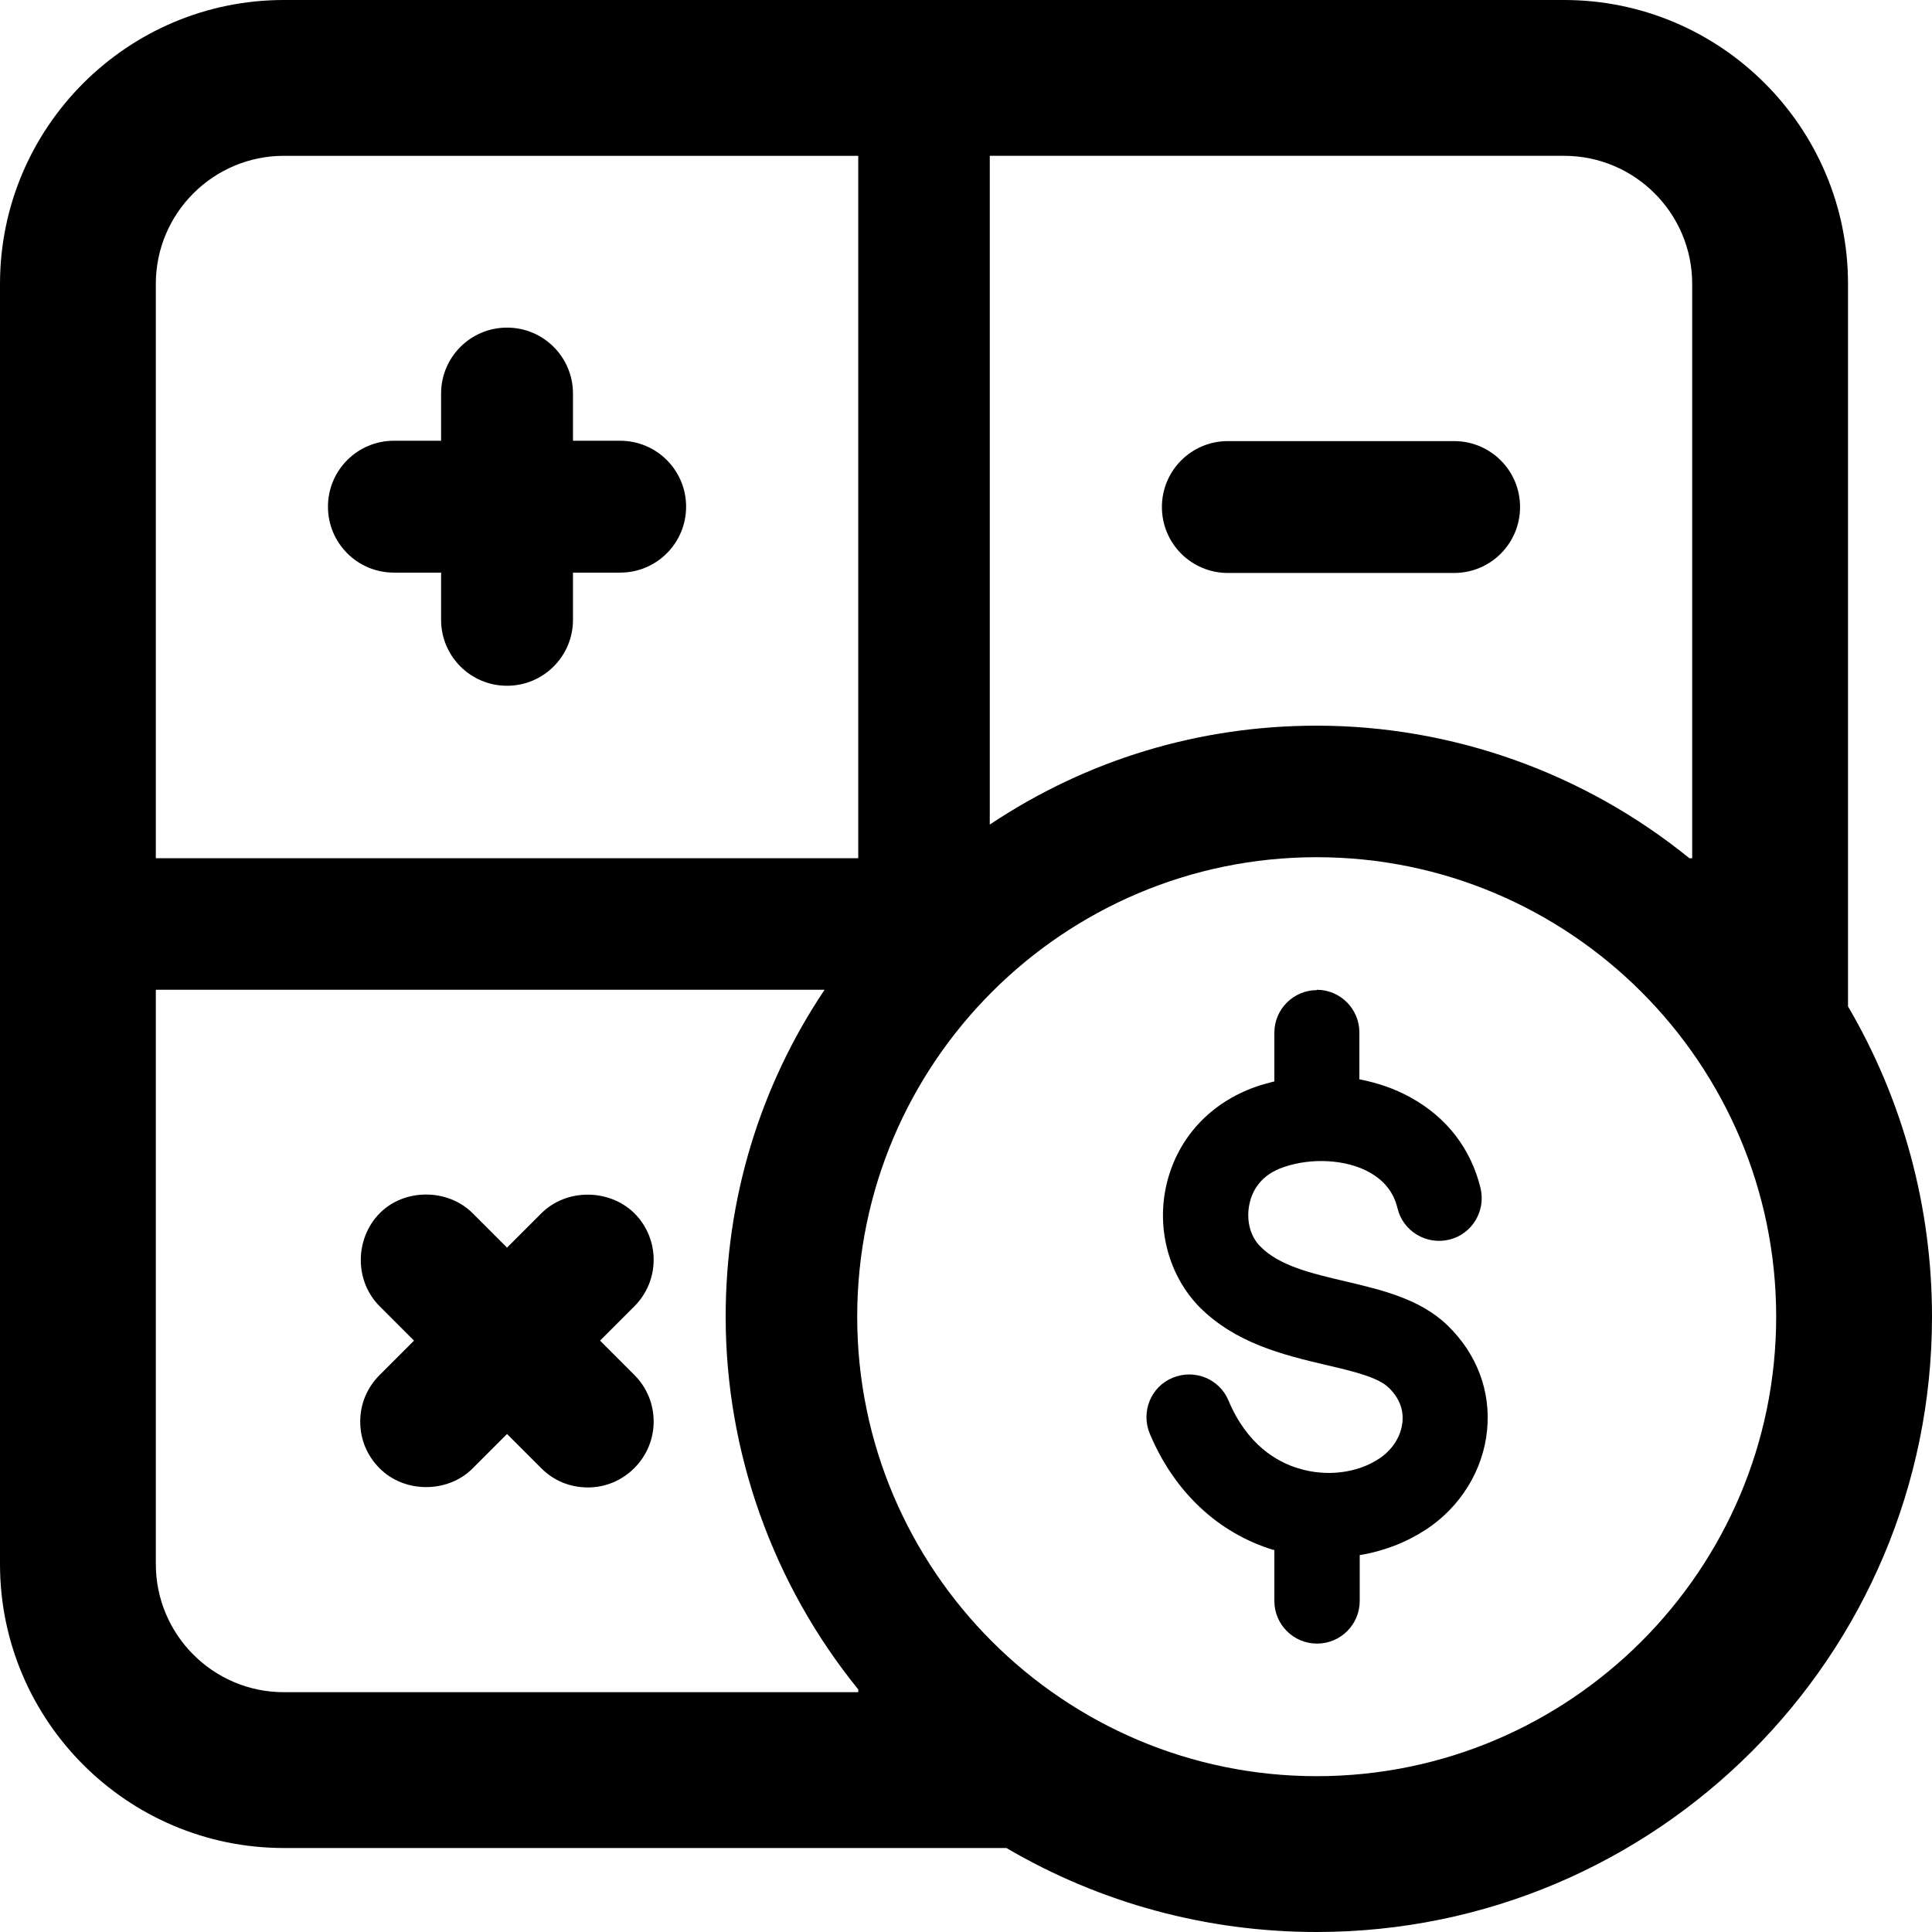 <?xml version="1.0" encoding="UTF-8"?><svg id="a" xmlns="http://www.w3.org/2000/svg" width="55.67" height="55.67" viewBox="0 0 55.67 55.67"><path d="M41.9,12.71h-6.52c-1.05,0-1.9.85-1.9,1.9s.85,1.9,1.9,1.9h6.52c1.05,0,1.9-.85,1.9-1.9s-.85-1.9-1.9-1.9Z"/><path d="M11.35,16.5h1.36v1.36c0,1.05.85,1.9,1.9,1.9s1.9-.85,1.9-1.9v-1.36h1.36c1.05,0,1.9-.85,1.9-1.9s-.85-1.9-1.9-1.9h-1.36v-1.36c0-1.05-.85-1.9-1.9-1.9s-1.9.85-1.9,1.9v1.36h-1.36c-1.05,0-1.9.85-1.9,1.9s.85,1.9,1.9,1.9Z"/><path d="M53.25,29V8.18c0-4.51-3.67-8.18-8.18-8.18H8.18C3.67,0,0,3.67,0,8.18v36.89c0,4.51,3.67,8.18,8.18,8.18h20.82c2.71,1.59,5.78,2.42,8.94,2.42,9.78,0,17.73-7.95,17.73-17.73,0-3.15-.83-6.23-2.42-8.94ZM37.94,51.18c-7.3,0-13.24-5.94-13.24-13.24s5.94-13.24,13.24-13.24,13.24,5.94,13.24,13.24-5.94,13.24-13.24,13.24ZM48.76,24.73h-.08c-3.03-2.46-6.83-3.82-10.74-3.82-3.39,0-6.62.98-9.42,2.85V4.49h16.55c2.04,0,3.69,1.66,3.69,3.69v16.55ZM24.73,24.73H4.49V8.18c0-2.04,1.66-3.69,3.69-3.69h16.55v20.24ZM4.49,28.52h19.27c-1.87,2.79-2.85,6.03-2.85,9.42,0,3.9,1.36,7.71,3.82,10.74v.08H8.18c-2.04,0-3.69-1.66-3.69-3.69v-16.55Z"/><path d="M10.38,40.97c0,.51.2.98.56,1.34.71.72,1.97.72,2.68,0l.99-.99.99.99c.36.36.83.55,1.34.55s.98-.2,1.34-.56c.74-.74.74-1.94,0-2.68l-.99-.99.99-.99c.74-.74.74-1.94,0-2.68-.72-.71-1.96-.72-2.68,0l-.99.99-.99-.99c-.72-.72-1.97-.72-2.68,0s-.74,1.94,0,2.68l.99.99-.99.99c-.36.36-.56.83-.56,1.34Z"/><path d="M37.94,28.52c.68,0,1.23.55,1.23,1.23v1.35c.52.1,1.02.27,1.47.52,1.04.57,1.74,1.47,2.02,2.61.16.66-.24,1.33-.9,1.49-.66.16-1.33-.24-1.49-.9-.11-.46-.38-.8-.81-1.04-.66-.37-1.66-.43-2.47-.15-.66.22-.9.68-.98,1.03-.11.46,0,.95.3,1.25.54.56,1.47.78,2.45,1.01,1.06.25,2.17.51,2.96,1.28.84.82,1.24,1.89,1.13,3.01-.11,1.15-.77,2.22-1.77,2.87-.57.37-1.22.62-1.9.73v1.32c0,.68-.55,1.23-1.23,1.23s-1.23-.55-1.23-1.23v-1.47s-.02,0-.03,0c-1.6-.49-2.86-1.68-3.56-3.35-.26-.63.03-1.35.66-1.61.63-.26,1.35.03,1.61.66.53,1.26,1.38,1.76,2.01,1.95.81.25,1.7.14,2.33-.28.38-.25.63-.64.67-1.05.04-.37-.1-.71-.4-1-.31-.3-1.07-.48-1.81-.65-1.22-.29-2.6-.62-3.65-1.68-.88-.91-1.24-2.27-.93-3.55.32-1.32,1.26-2.33,2.58-2.79.17-.06.34-.1.52-.15v-1.4c0-.68.55-1.23,1.23-1.23h0Z"/></svg>